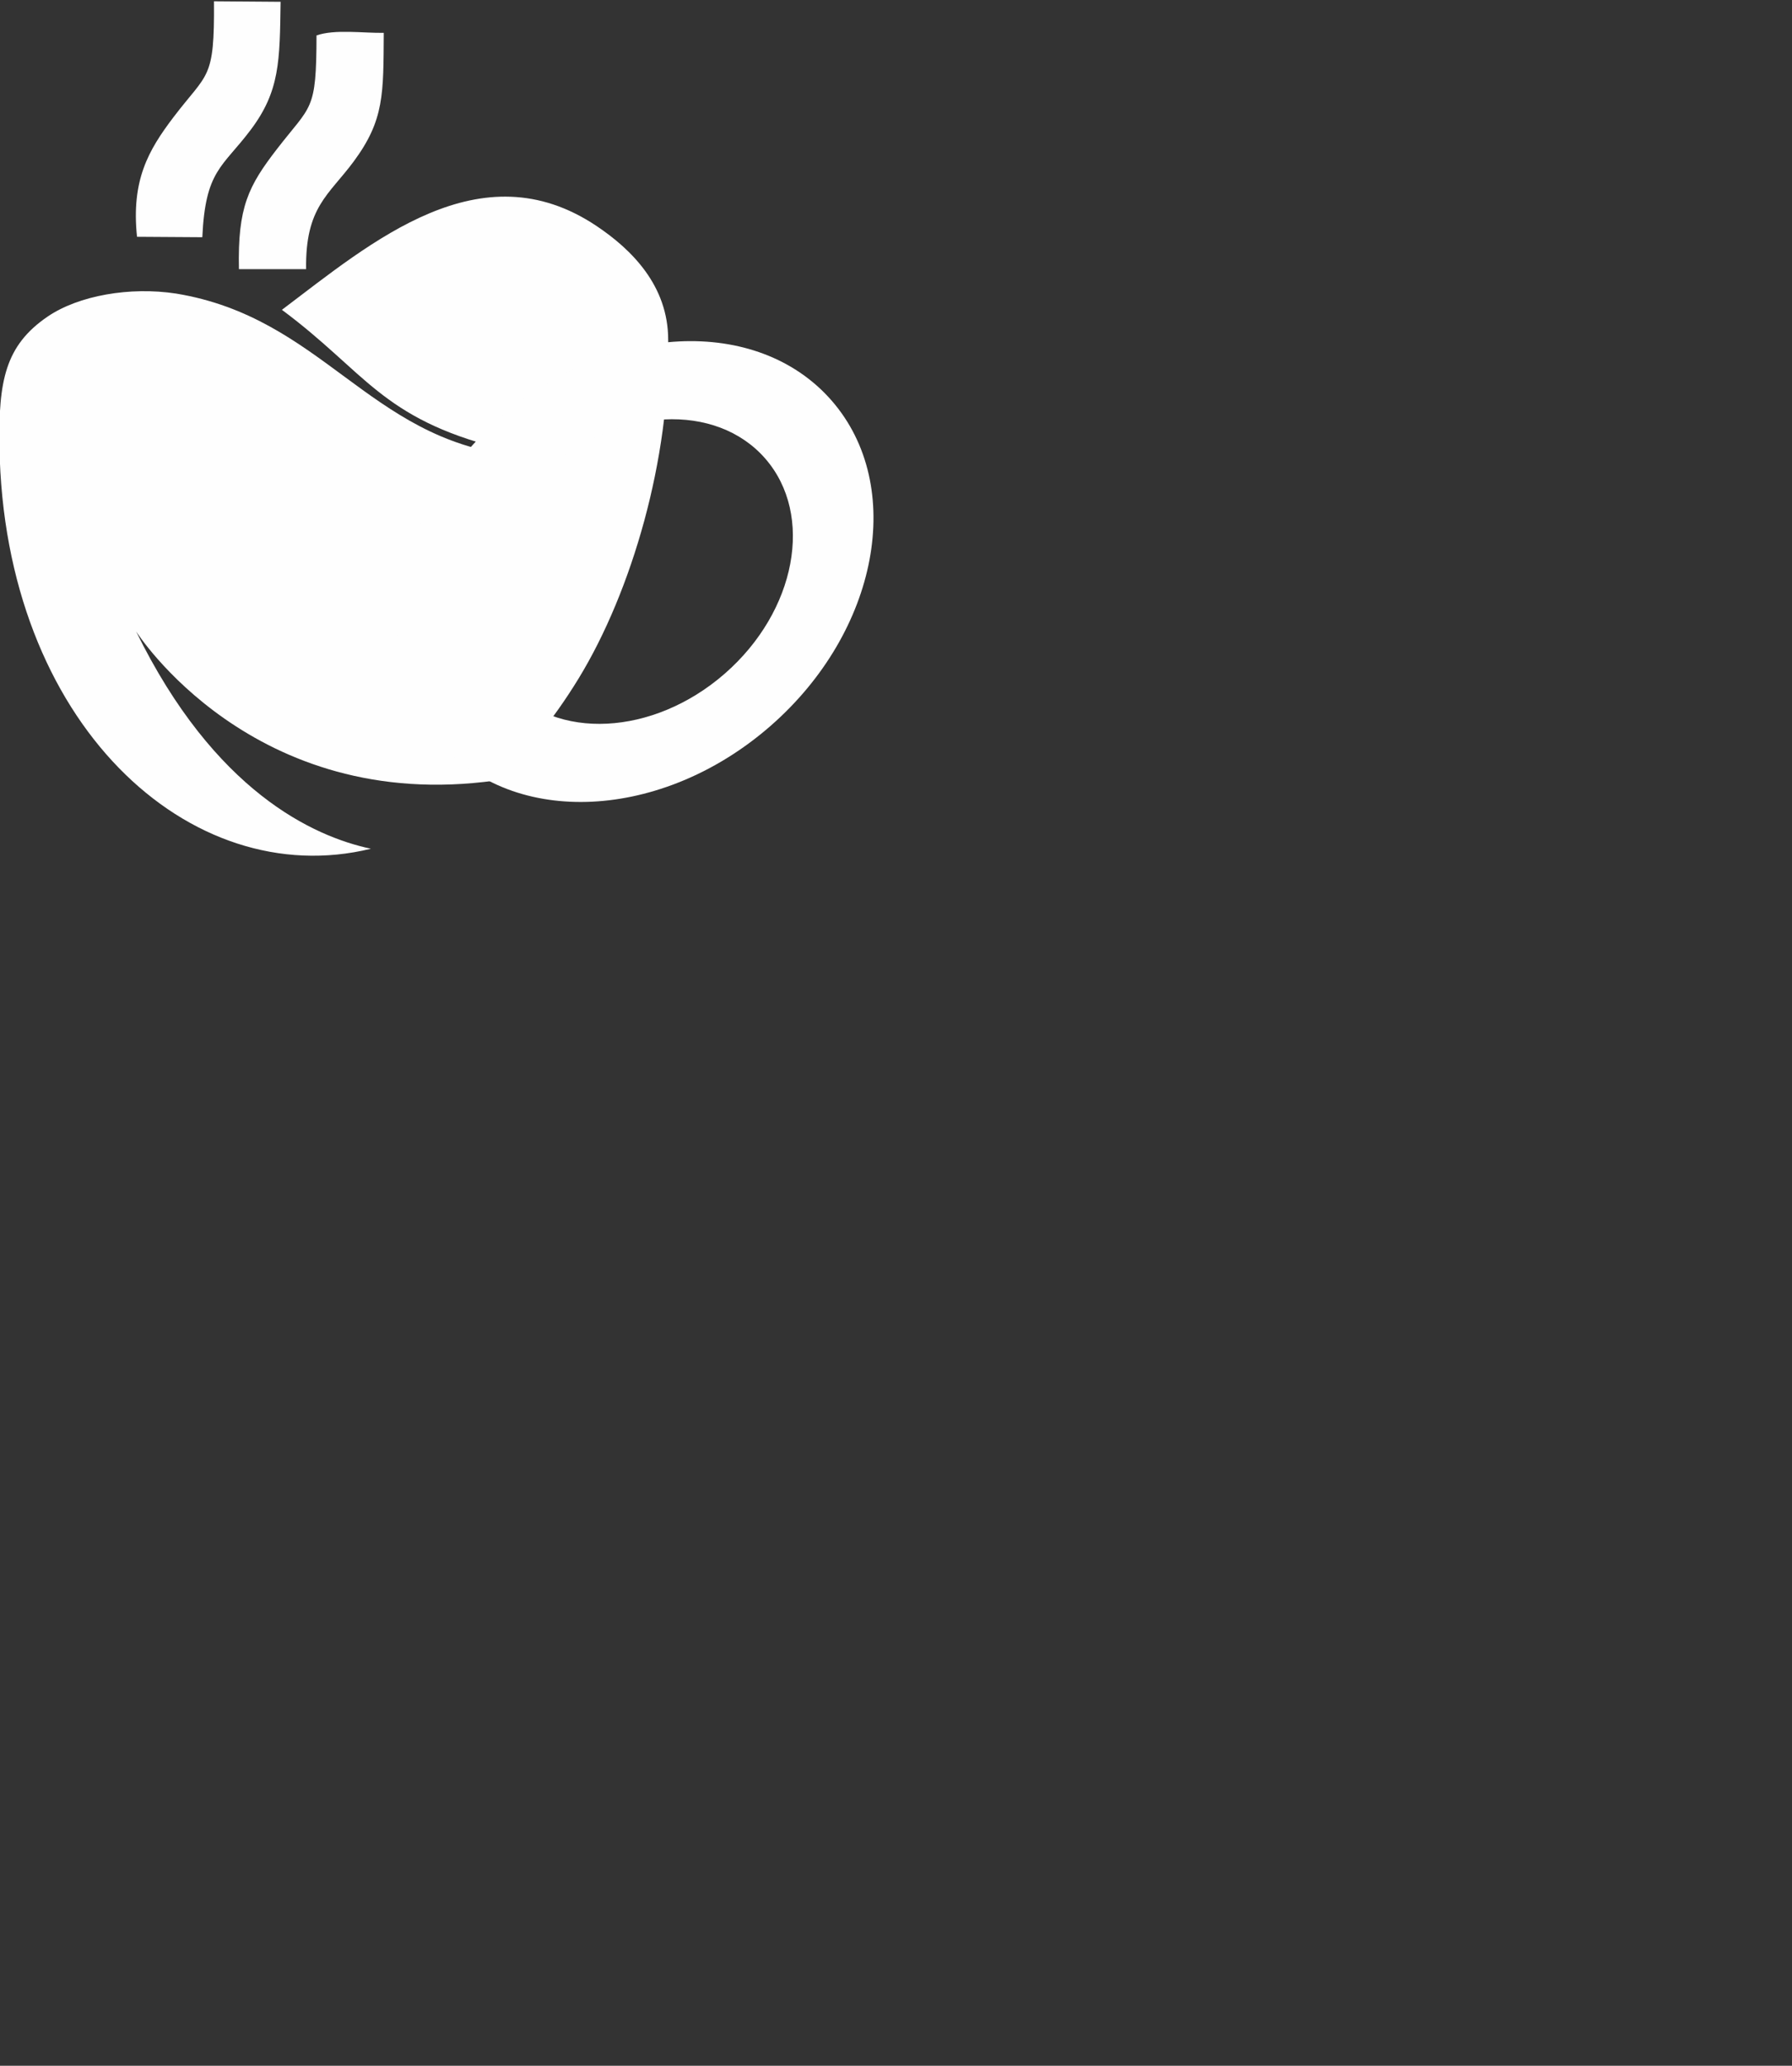 <svg xmlns:xlink="http://www.w3.org/1999/xlink" viewBox="0 0 5880.2 6775.56" style="shape-rendering:geometricPrecision; text-rendering:geometricPrecision; image-rendering:optimizeQuality; fill-rule:evenodd; clip-rule:evenodd" version="1.1" height="67.756mm" width="58.802mm" xml:space="preserve" xmlns="http://www.w3.org/2000/svg">
 <rect x="0" y="0" width="5880.2" height="6775.56" fill="#333333" stroke="none"/>
 <defs>
  <style type="text/css">
   
    .fil0 {fill:#FEFEFE}
   
  </style>
 </defs>
 <g id="Layer_x0020_1">
  <path d="M577.92 962.87c-150.94,-23.21 -320.01,6.09 -422.04,75.74 -138.48,94.55 -161.04,210.43 -157.67,425.4 14.22,908.31 624.7,1464.92 1218.85,1319.78 -189.25,-40.29 -513.38,-188.38 -770.47,-712.81 0,0 381.1,600.56 1179.69,488.95 96.93,-86.92 188.93,-197.94 272.66,-335.06 174.78,-286.22 301.1,-721.99 293.6,-1109.82 0.29,-178.99 -121.57,-297.89 -235.21,-373.92 -381.09,-254.96 -737.8,52.92 -1032.27,275.05 274.52,203.69 324.84,354.82 712.2,453.65l61.97 30.98 -19.96 -7.94c-470.05,-56.17 -623.72,-451.51 -1101.35,-530z" class="fil0"></path>
  <path d="M2728.91 1313.9c244.08,279.84 154.11,757.74 -200.96,1067.43 -355.06,309.69 -840.75,333.89 -1084.83,54.05 -244.08,-279.84 -154.11,-757.73 200.96,-1067.43 355.06,-309.69 840.75,-333.89 1084.83,-54.05zm-217.93 190.07c161.34,184.98 101.87,500.87 -132.84,705.59 -234.7,204.71 -555.75,220.71 -717.09,35.73 -161.34,-184.98 -101.87,-500.87 132.84,-705.59 234.7,-204.71 555.75,-220.71 717.09,-35.73z" class="fil0"></path>
  <path d="M784 882.79l220.42 0.03c-2.74,-204.25 74.29,-242.36 156.42,-353.5 100.82,-136.41 97.04,-221.77 98.46,-421.59 -66.25,1.24 -160.75,-12.69 -220.69,8.5 -0.5,251.07 -16.36,225.65 -129.91,372.72 -93.24,120.78 -129.16,189.97 -124.7,393.84z" class="fil0"></path>
  <path d="M449.59 776.68l214.31 1.4c10.05,-220.33 65.64,-228.55 158.57,-352 96.03,-127.56 95.43,-225.55 98.28,-420.21l-218.61 -1.65c1.93,260.08 -19.72,231.28 -132.85,380.1 -82.95,109.11 -138.9,207.25 -119.7,392.36z" class="fil0"></path>
 </g>
</svg>
